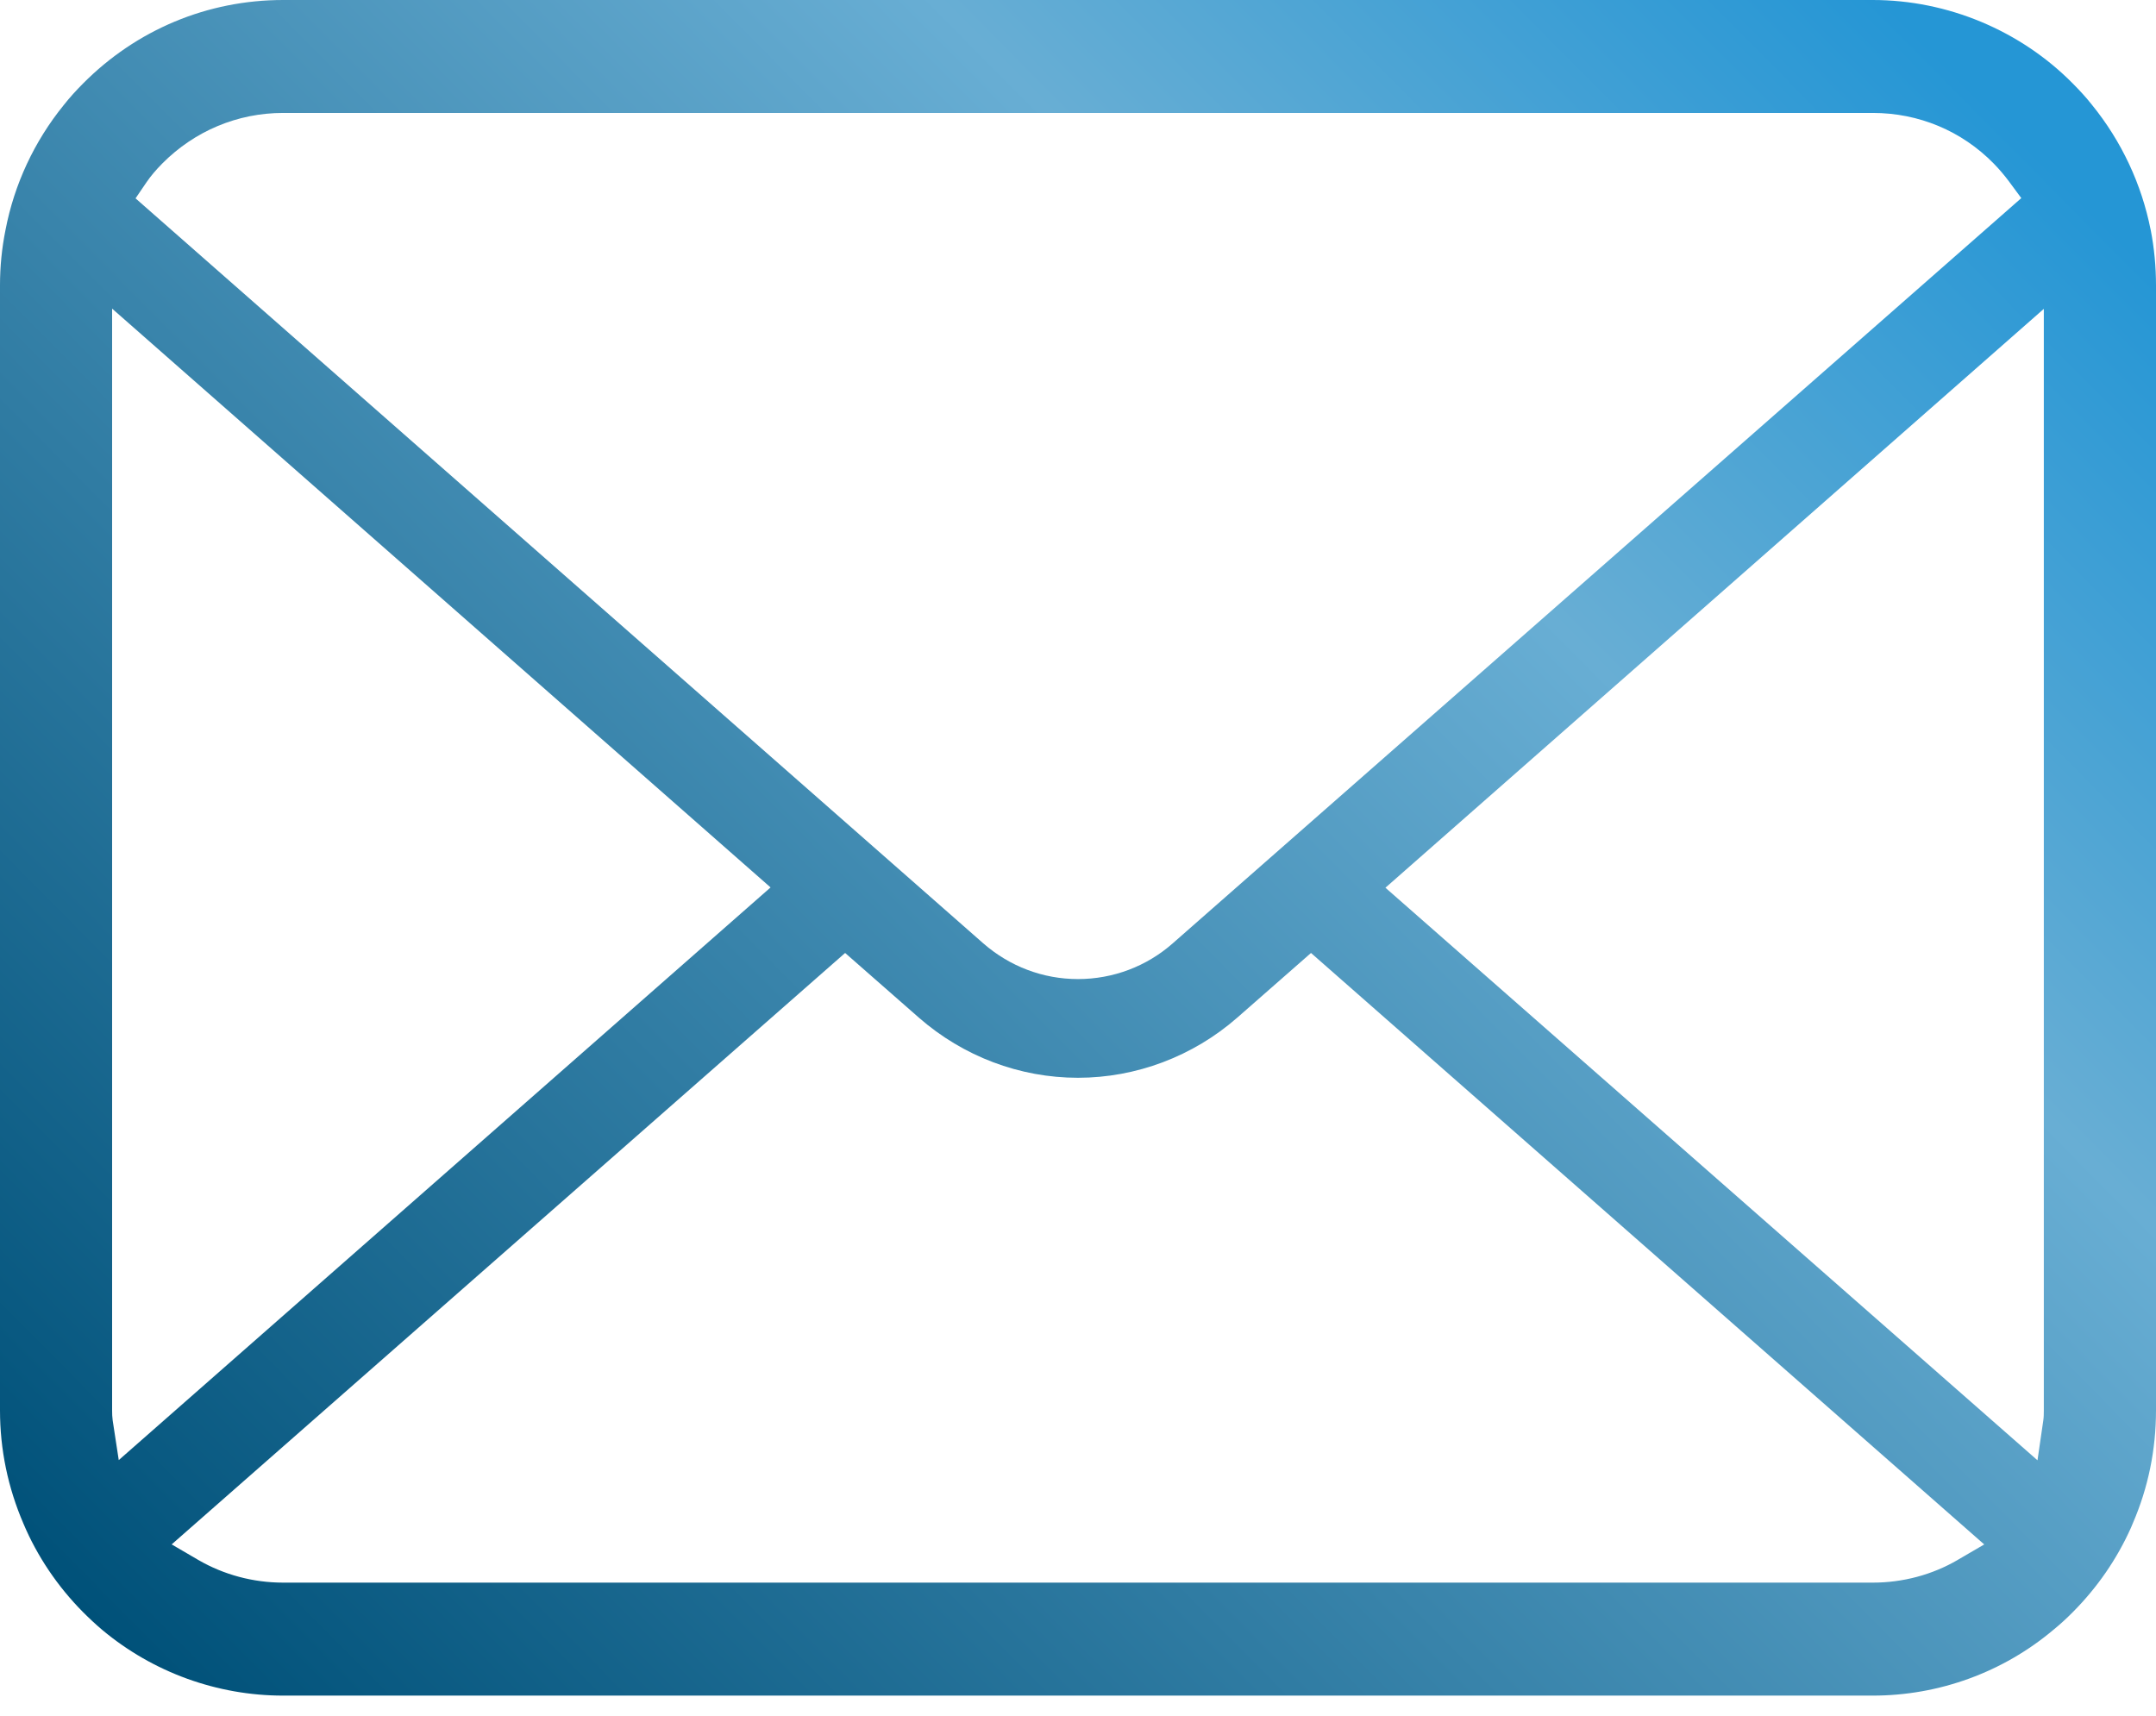 <svg width="98" height="78" viewBox="0 0 98 78" fill="none" xmlns="http://www.w3.org/2000/svg">
<path d="M97.757 10.45C97.348 8.376 96.431 6.416 95.09 4.767C94.818 4.421 94.532 4.113 94.222 3.8C91.839 1.385 88.523 0 85.125 0H12.871C9.434 0 6.203 1.349 3.771 3.8C3.463 4.111 3.177 4.421 2.896 4.778C1.562 6.42 0.647 8.379 0.25 10.454C0.085 11.271 0 12.116 0 12.97V64.113C0 65.891 0.359 67.625 1.069 69.271C1.685 70.733 2.617 72.12 3.769 73.281C4.059 73.571 4.347 73.841 4.655 74.101C6.957 76.024 9.874 77.081 12.868 77.081H85.125C88.137 77.081 91.052 76.019 93.35 74.079C93.658 73.829 93.941 73.566 94.227 73.278C95.34 72.156 96.226 70.87 96.862 69.449L96.947 69.246C97.645 67.63 98 65.903 98 64.11V12.97C98 12.127 97.92 11.275 97.759 10.45H97.757ZM6.665 8.277C6.848 8.01 7.08 7.733 7.377 7.432C8.85 5.95 10.8 5.134 12.871 5.134H85.127C87.216 5.134 89.168 5.95 90.623 7.434C90.875 7.691 91.114 7.974 91.324 8.257L91.877 9.006L53.31 42.88C52.121 43.931 50.59 44.508 48.999 44.508C47.408 44.508 45.895 43.933 44.69 42.88L6.161 9.017L6.665 8.277ZM5.121 64.565C5.101 64.425 5.096 64.27 5.096 64.113V14.03L35.026 40.342L5.398 66.375L5.121 64.565ZM88.983 70.915C87.825 71.59 86.49 71.945 85.127 71.945H12.871C11.507 71.945 10.173 71.587 9.015 70.915L7.803 70.207L38.415 43.321L41.769 46.263C43.782 48.023 46.348 48.995 48.997 48.995C51.645 48.995 54.225 48.023 56.237 46.263L59.591 43.321L90.192 70.209L88.981 70.915H88.983ZM92.901 64.113C92.901 64.268 92.899 64.421 92.879 64.558L92.613 66.384L62.974 40.355L92.901 14.041V64.11V64.113Z" fill="url(#paint0_linear_2688_26085)"/>
<defs>
<linearGradient id="paint0_linear_2688_26085" x1="9.149" y1="78.7" x2="89.465" y2="-0.996" gradientUnits="userSpaceOnUse">
<stop stop-color="#005179"/>
<stop offset="0.7" stop-color="#68AED4"/>
<stop offset="0.97" stop-color="#2596D5"/>
</linearGradient>
</defs>
</svg>
